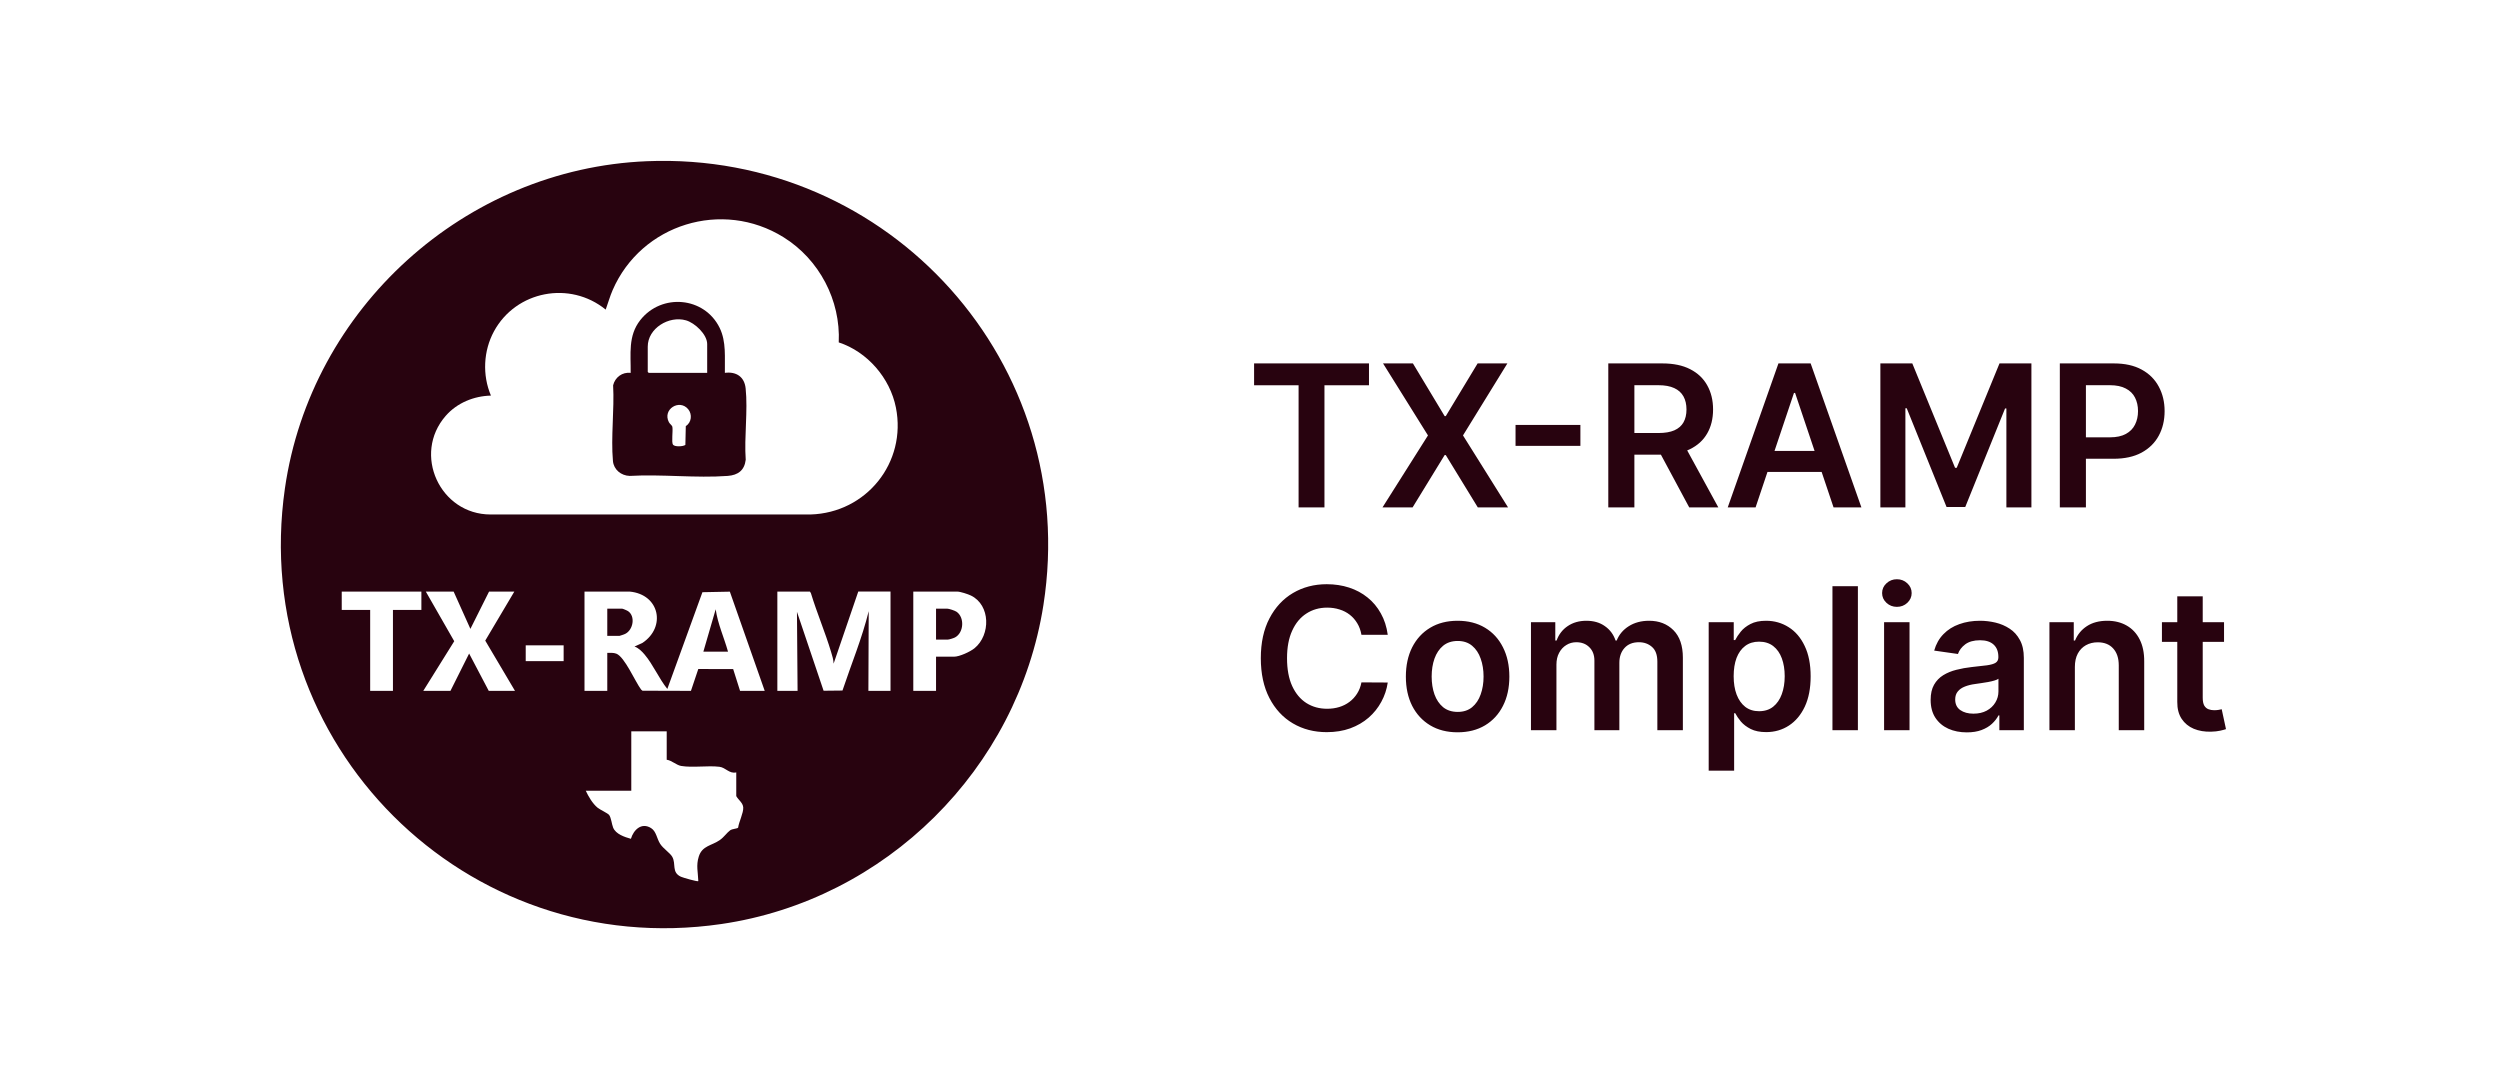 <svg xmlns="http://www.w3.org/2000/svg" fill="none" viewBox="0 0 101 44" height="44" width="101">
<g clip-path="url(#clip0_12548_83481)">
<path fill="#28030F" d="M26.138 6.513C35.951 6.113 43.678 14.71 42.154 24.445C41.115 31.074 35.782 36.361 29.14 37.331C18.81 38.839 10.024 30.058 11.511 19.728C12.559 12.455 18.779 6.814 26.138 6.513ZM33.885 13.833C33.966 12.13 33.096 10.482 31.658 9.586C29.181 8.042 25.91 9.055 24.752 11.717C24.639 11.975 24.567 12.245 24.47 12.508C23.026 11.331 20.847 11.747 19.957 13.385C19.528 14.175 19.482 15.154 19.834 15.982C19.143 15.999 18.465 16.276 18.008 16.799C16.651 18.349 17.778 20.788 19.82 20.785H32.747C34.997 20.719 36.637 18.692 36.195 16.466C35.958 15.272 35.042 14.211 33.885 13.833V13.833ZM17.024 23.9H13.806V24.64H14.955V27.91H15.875V24.64H17.024V23.9ZM18.327 23.9H17.203L18.351 25.905L17.101 27.91H18.199L18.953 26.403L19.745 27.91H20.805L19.604 25.881L20.779 23.9H19.758L19.004 25.407L18.327 23.9H18.327ZM25.441 23.9H23.614V27.91H24.534V26.377C24.661 26.379 24.777 26.362 24.899 26.408C25.237 26.537 25.667 27.55 25.901 27.858L25.956 27.905L27.914 27.911L28.211 27.028L29.62 27.031L29.898 27.91H30.894L29.486 23.903L28.378 23.925L26.96 27.833C26.622 27.414 26.386 26.849 26.041 26.442C25.937 26.319 25.79 26.169 25.633 26.121L25.956 25.973C26.914 25.335 26.653 24.016 25.441 23.9H25.441ZM32.72 23.9H31.405V27.91H32.222L32.197 24.717L33.273 27.906L34.036 27.898C34.391 26.833 34.828 25.784 35.096 24.691L35.083 27.91H35.977V23.899H34.674L33.678 26.811C33.673 26.649 33.623 26.492 33.576 26.338C33.336 25.538 33.003 24.762 32.76 23.962L32.72 23.899V23.9ZM37.816 26.53H38.544C38.764 26.53 39.2 26.329 39.374 26.186C40.023 25.651 40.022 24.448 39.226 24.06C39.106 24.002 38.797 23.9 38.672 23.9H36.897V27.91H37.816V26.53ZM22.771 26.071H21.239V26.71H22.771V26.071ZM26.935 29.545H25.504V31.945H23.665C23.772 32.177 23.942 32.468 24.142 32.631C24.248 32.717 24.558 32.855 24.611 32.928C24.693 33.042 24.714 33.295 24.77 33.434C24.876 33.699 25.232 33.816 25.489 33.888C25.596 33.524 25.919 33.212 26.305 33.456C26.516 33.59 26.532 33.873 26.669 34.089C26.796 34.288 27.074 34.46 27.161 34.618C27.321 34.908 27.122 35.241 27.509 35.42C27.589 35.457 28.182 35.628 28.212 35.598C28.2 35.238 28.117 34.965 28.23 34.607C28.371 34.157 28.752 34.172 29.088 33.933C29.251 33.818 29.372 33.635 29.496 33.546C29.588 33.479 29.794 33.483 29.821 33.434C29.851 33.204 30.039 32.843 30.027 32.623C30.016 32.434 29.829 32.316 29.745 32.162L29.745 31.205C29.462 31.27 29.317 31.008 29.065 30.978C28.592 30.921 27.989 31.023 27.516 30.944C27.328 30.912 27.13 30.717 26.935 30.694V29.545V29.545Z"></path>
<path fill="#28030F" d="M29.285 15.063C29.743 15.004 30.075 15.22 30.124 15.691C30.219 16.598 30.061 17.652 30.127 18.574C30.077 19.001 29.817 19.195 29.401 19.227C28.123 19.322 26.729 19.152 25.44 19.227C25.096 19.218 24.794 18.974 24.763 18.626C24.675 17.656 24.825 16.55 24.77 15.566C24.85 15.24 25.141 15.025 25.479 15.063C25.489 14.303 25.366 13.571 25.866 12.934C26.729 11.836 28.456 11.986 29.073 13.244C29.35 13.809 29.273 14.451 29.285 15.063V15.063ZM28.57 15.063V13.9C28.57 13.509 28.073 13.045 27.715 12.942C27.027 12.744 26.169 13.262 26.169 14.003V15.024L26.207 15.063H28.57H28.57ZM27.707 17.213C27.938 17.071 27.974 16.739 27.803 16.532C27.45 16.106 26.753 16.535 27.023 17.056C27.06 17.129 27.152 17.182 27.164 17.247C27.193 17.401 27.121 17.868 27.188 17.963C27.256 18.059 27.589 18.044 27.689 17.975L27.706 17.213H27.707Z"></path>
<path fill="#28030F" d="M24.534 25.688V24.59H25.134C25.163 24.59 25.335 24.664 25.369 24.687C25.68 24.893 25.584 25.447 25.259 25.608C25.227 25.624 25.051 25.688 25.032 25.688H24.534Z"></path>
<path fill="#28030F" d="M29.412 26.327H28.416L28.914 24.615C28.997 25.204 29.252 25.756 29.412 26.327H29.412Z"></path>
<path fill="#28030F" d="M37.816 25.84V24.589H38.263C38.339 24.589 38.578 24.669 38.646 24.716C38.974 24.944 38.942 25.559 38.583 25.752C38.528 25.782 38.341 25.84 38.288 25.84H37.816H37.816Z"></path>
</g>
<path fill="#28030F" d="M50.665 15.565V14.682H55.307V15.565H53.508V20.5H52.463V15.565H50.665ZM57.082 14.682L58.364 16.812H58.409L59.696 14.682H60.898L59.105 17.591L60.926 20.5H59.704L58.409 18.384H58.364L57.068 20.5H55.852L57.69 17.591L55.875 14.682H57.082ZM63.848 17.168V18.014H61.228V17.168H63.848ZM64.975 20.5V14.682H67.157C67.604 14.682 67.979 14.759 68.282 14.915C68.587 15.07 68.817 15.288 68.972 15.568C69.129 15.847 69.208 16.171 69.208 16.543C69.208 16.916 69.128 17.24 68.969 17.514C68.812 17.787 68.58 17.998 68.273 18.148C67.966 18.296 67.59 18.369 67.143 18.369H65.589V17.494H67.001C67.262 17.494 67.476 17.458 67.643 17.386C67.809 17.312 67.932 17.206 68.012 17.065C68.093 16.923 68.134 16.749 68.134 16.543C68.134 16.336 68.093 16.16 68.012 16.014C67.93 15.867 67.806 15.755 67.64 15.679C67.473 15.601 67.258 15.562 66.995 15.562H66.029V20.5H64.975ZM67.981 17.864L69.421 20.5H68.245L66.83 17.864H67.981ZM70.925 20.5H69.8L71.849 14.682H73.15L75.201 20.5H74.076L72.522 15.875H72.476L70.925 20.5ZM70.962 18.219H74.03V19.065H70.962V18.219ZM75.967 14.682H77.257L78.984 18.898H79.052L80.78 14.682H82.069V20.5H81.058V16.503H81.004L79.396 20.483H78.641L77.032 16.494H76.978V20.5H75.967V14.682ZM83.217 20.5V14.682H85.399C85.846 14.682 86.221 14.765 86.524 14.932C86.829 15.098 87.059 15.328 87.214 15.619C87.371 15.909 87.45 16.239 87.45 16.608C87.45 16.981 87.371 17.312 87.214 17.602C87.057 17.892 86.825 18.12 86.518 18.287C86.212 18.452 85.834 18.534 85.385 18.534H83.939V17.668H85.243C85.504 17.668 85.718 17.622 85.885 17.531C86.052 17.44 86.175 17.315 86.254 17.156C86.335 16.997 86.376 16.814 86.376 16.608C86.376 16.401 86.335 16.22 86.254 16.062C86.175 15.905 86.05 15.783 85.882 15.696C85.715 15.607 85.5 15.562 85.237 15.562H84.271V20.5H83.217Z"></path>
<path fill="#28030F" d="M56.065 25.645H55.002C54.972 25.471 54.916 25.316 54.834 25.182C54.753 25.046 54.652 24.93 54.53 24.835C54.409 24.741 54.271 24.669 54.116 24.622C53.962 24.573 53.797 24.548 53.618 24.548C53.302 24.548 53.022 24.628 52.778 24.787C52.533 24.944 52.342 25.175 52.204 25.48C52.065 25.783 51.996 26.153 51.996 26.591C51.996 27.036 52.065 27.411 52.204 27.716C52.344 28.019 52.535 28.248 52.778 28.403C53.022 28.557 53.301 28.634 53.616 28.634C53.79 28.634 53.953 28.611 54.104 28.565C54.258 28.518 54.395 28.449 54.516 28.358C54.639 28.267 54.742 28.155 54.826 28.023C54.911 27.89 54.97 27.739 55.002 27.568L56.065 27.574C56.025 27.85 55.938 28.11 55.806 28.352C55.675 28.595 55.504 28.809 55.292 28.994C55.08 29.178 54.831 29.322 54.547 29.426C54.263 29.528 53.948 29.579 53.601 29.579C53.09 29.579 52.634 29.461 52.232 29.224C51.831 28.988 51.514 28.646 51.283 28.199C51.052 27.752 50.937 27.216 50.937 26.591C50.937 25.964 51.053 25.428 51.286 24.983C51.519 24.536 51.836 24.194 52.238 23.957C52.639 23.721 53.094 23.602 53.601 23.602C53.925 23.602 54.226 23.648 54.505 23.739C54.783 23.829 55.031 23.963 55.249 24.139C55.467 24.313 55.646 24.527 55.786 24.781C55.928 25.033 56.021 25.321 56.065 25.645ZM58.888 29.585C58.462 29.585 58.092 29.491 57.78 29.304C57.467 29.116 57.225 28.854 57.052 28.517C56.882 28.18 56.797 27.786 56.797 27.335C56.797 26.884 56.882 26.49 57.052 26.151C57.225 25.812 57.467 25.548 57.78 25.361C58.092 25.173 58.462 25.079 58.888 25.079C59.314 25.079 59.683 25.173 59.996 25.361C60.308 25.548 60.55 25.812 60.72 26.151C60.892 26.49 60.978 26.884 60.978 27.335C60.978 27.786 60.892 28.18 60.72 28.517C60.55 28.854 60.308 29.116 59.996 29.304C59.683 29.491 59.314 29.585 58.888 29.585ZM58.893 28.761C59.124 28.761 59.318 28.698 59.473 28.571C59.628 28.442 59.744 28.27 59.819 28.054C59.897 27.838 59.936 27.598 59.936 27.332C59.936 27.065 59.897 26.824 59.819 26.608C59.744 26.39 59.628 26.217 59.473 26.088C59.318 25.959 59.124 25.895 58.893 25.895C58.657 25.895 58.46 25.959 58.302 26.088C58.147 26.217 58.031 26.39 57.953 26.608C57.877 26.824 57.839 27.065 57.839 27.332C57.839 27.598 57.877 27.838 57.953 28.054C58.031 28.27 58.147 28.442 58.302 28.571C58.46 28.698 58.657 28.761 58.893 28.761ZM61.851 29.5V25.136H62.834V25.878H62.886C62.976 25.628 63.127 25.433 63.337 25.293C63.547 25.151 63.798 25.079 64.09 25.079C64.385 25.079 64.635 25.151 64.837 25.296C65.042 25.438 65.186 25.632 65.269 25.878H65.314C65.411 25.635 65.574 25.442 65.803 25.298C66.034 25.152 66.308 25.079 66.624 25.079C67.026 25.079 67.353 25.206 67.607 25.46C67.861 25.714 67.988 26.084 67.988 26.571V29.5H66.957V26.73C66.957 26.459 66.885 26.261 66.741 26.136C66.597 26.009 66.421 25.946 66.212 25.946C65.964 25.946 65.77 26.024 65.63 26.179C65.492 26.332 65.422 26.532 65.422 26.778V29.5H64.414V26.688C64.414 26.462 64.346 26.282 64.209 26.148C64.075 26.013 63.899 25.946 63.681 25.946C63.533 25.946 63.399 25.984 63.278 26.06C63.156 26.134 63.06 26.239 62.988 26.375C62.916 26.509 62.88 26.667 62.88 26.847V29.5H61.851ZM69.031 31.136V25.136H70.043V25.858H70.102C70.155 25.752 70.23 25.639 70.326 25.52C70.423 25.399 70.554 25.296 70.719 25.21C70.883 25.123 71.094 25.079 71.349 25.079C71.686 25.079 71.99 25.166 72.261 25.338C72.534 25.509 72.75 25.761 72.909 26.097C73.07 26.43 73.15 26.839 73.15 27.324C73.15 27.803 73.072 28.21 72.915 28.546C72.757 28.881 72.543 29.136 72.273 29.312C72.002 29.489 71.695 29.577 71.352 29.577C71.102 29.577 70.895 29.535 70.73 29.452C70.565 29.368 70.433 29.268 70.332 29.151C70.234 29.031 70.157 28.919 70.102 28.812H70.059V31.136H69.031ZM70.04 27.318C70.04 27.6 70.079 27.848 70.159 28.06C70.24 28.272 70.357 28.438 70.508 28.557C70.662 28.674 70.847 28.733 71.065 28.733C71.293 28.733 71.483 28.672 71.636 28.551C71.79 28.428 71.905 28.26 71.983 28.048C72.062 27.834 72.102 27.591 72.102 27.318C72.102 27.047 72.063 26.807 71.986 26.597C71.908 26.386 71.793 26.222 71.639 26.102C71.486 25.983 71.294 25.923 71.065 25.923C70.846 25.923 70.659 25.981 70.505 26.097C70.352 26.212 70.236 26.374 70.156 26.582C70.078 26.791 70.04 27.036 70.04 27.318ZM75.059 23.682V29.5H74.031V23.682H75.059ZM76.117 29.5V25.136H77.145V29.5H76.117ZM76.634 24.517C76.471 24.517 76.331 24.463 76.214 24.355C76.096 24.245 76.037 24.114 76.037 23.96C76.037 23.805 76.096 23.673 76.214 23.565C76.331 23.456 76.471 23.401 76.634 23.401C76.799 23.401 76.939 23.456 77.055 23.565C77.172 23.673 77.231 23.805 77.231 23.96C77.231 24.114 77.172 24.245 77.055 24.355C76.939 24.463 76.799 24.517 76.634 24.517ZM79.459 29.588C79.182 29.588 78.933 29.539 78.712 29.44C78.492 29.34 78.318 29.192 78.189 28.997C78.062 28.802 77.998 28.562 77.998 28.276C77.998 28.029 78.044 27.826 78.135 27.665C78.226 27.504 78.35 27.375 78.507 27.278C78.664 27.182 78.841 27.109 79.038 27.06C79.237 27.009 79.443 26.972 79.655 26.949C79.91 26.922 80.118 26.899 80.277 26.878C80.436 26.855 80.552 26.821 80.623 26.776C80.697 26.728 80.734 26.655 80.734 26.557V26.54C80.734 26.326 80.671 26.16 80.544 26.043C80.417 25.925 80.234 25.866 79.996 25.866C79.744 25.866 79.544 25.921 79.396 26.031C79.25 26.141 79.152 26.271 79.101 26.421L78.141 26.284C78.216 26.019 78.341 25.797 78.516 25.619C78.69 25.439 78.903 25.305 79.155 25.216C79.407 25.125 79.685 25.079 79.99 25.079C80.2 25.079 80.409 25.104 80.618 25.153C80.826 25.203 81.016 25.284 81.189 25.398C81.361 25.509 81.499 25.662 81.603 25.855C81.71 26.048 81.763 26.29 81.763 26.579V29.5H80.774V28.901H80.74C80.677 29.022 80.589 29.135 80.476 29.241C80.364 29.346 80.223 29.43 80.052 29.494C79.884 29.557 79.686 29.588 79.459 29.588ZM79.726 28.832C79.932 28.832 80.111 28.792 80.263 28.71C80.414 28.627 80.531 28.517 80.612 28.381C80.695 28.244 80.737 28.096 80.737 27.935V27.421C80.705 27.447 80.65 27.472 80.572 27.494C80.496 27.517 80.411 27.537 80.317 27.554C80.222 27.571 80.128 27.586 80.035 27.599C79.943 27.613 79.862 27.624 79.794 27.634C79.641 27.654 79.503 27.688 79.382 27.736C79.261 27.783 79.165 27.849 79.095 27.935C79.025 28.018 78.99 28.126 78.99 28.259C78.99 28.448 79.059 28.591 79.197 28.688C79.335 28.784 79.512 28.832 79.726 28.832ZM83.825 26.943V29.5H82.797V25.136H83.78V25.878H83.831C83.931 25.634 84.091 25.439 84.311 25.296C84.532 25.151 84.806 25.079 85.132 25.079C85.433 25.079 85.695 25.144 85.919 25.273C86.144 25.401 86.319 25.588 86.442 25.832C86.567 26.077 86.628 26.373 86.626 26.722V29.5H85.598V26.881C85.598 26.589 85.522 26.361 85.371 26.196C85.221 26.031 85.014 25.949 84.748 25.949C84.569 25.949 84.409 25.989 84.268 26.068C84.13 26.146 84.021 26.259 83.942 26.406C83.864 26.554 83.825 26.733 83.825 26.943ZM89.851 25.136V25.932H87.342V25.136H89.851ZM87.962 24.091H88.99V28.188C88.99 28.326 89.011 28.432 89.052 28.506C89.096 28.578 89.153 28.627 89.223 28.653C89.293 28.68 89.371 28.693 89.456 28.693C89.52 28.693 89.579 28.688 89.632 28.679C89.687 28.669 89.728 28.661 89.757 28.653L89.93 29.457C89.875 29.476 89.797 29.497 89.694 29.52C89.594 29.543 89.471 29.556 89.325 29.56C89.068 29.567 88.835 29.528 88.629 29.443C88.423 29.356 88.259 29.222 88.138 29.04C88.018 28.858 87.96 28.631 87.962 28.358V24.091Z"></path>
<defs>
<clipPath id="clip0_12548_83481">
<rect transform="translate(11.346 6.5)" fill="white" height="31" width="31"></rect>
</clipPath>
</defs>
</svg>
